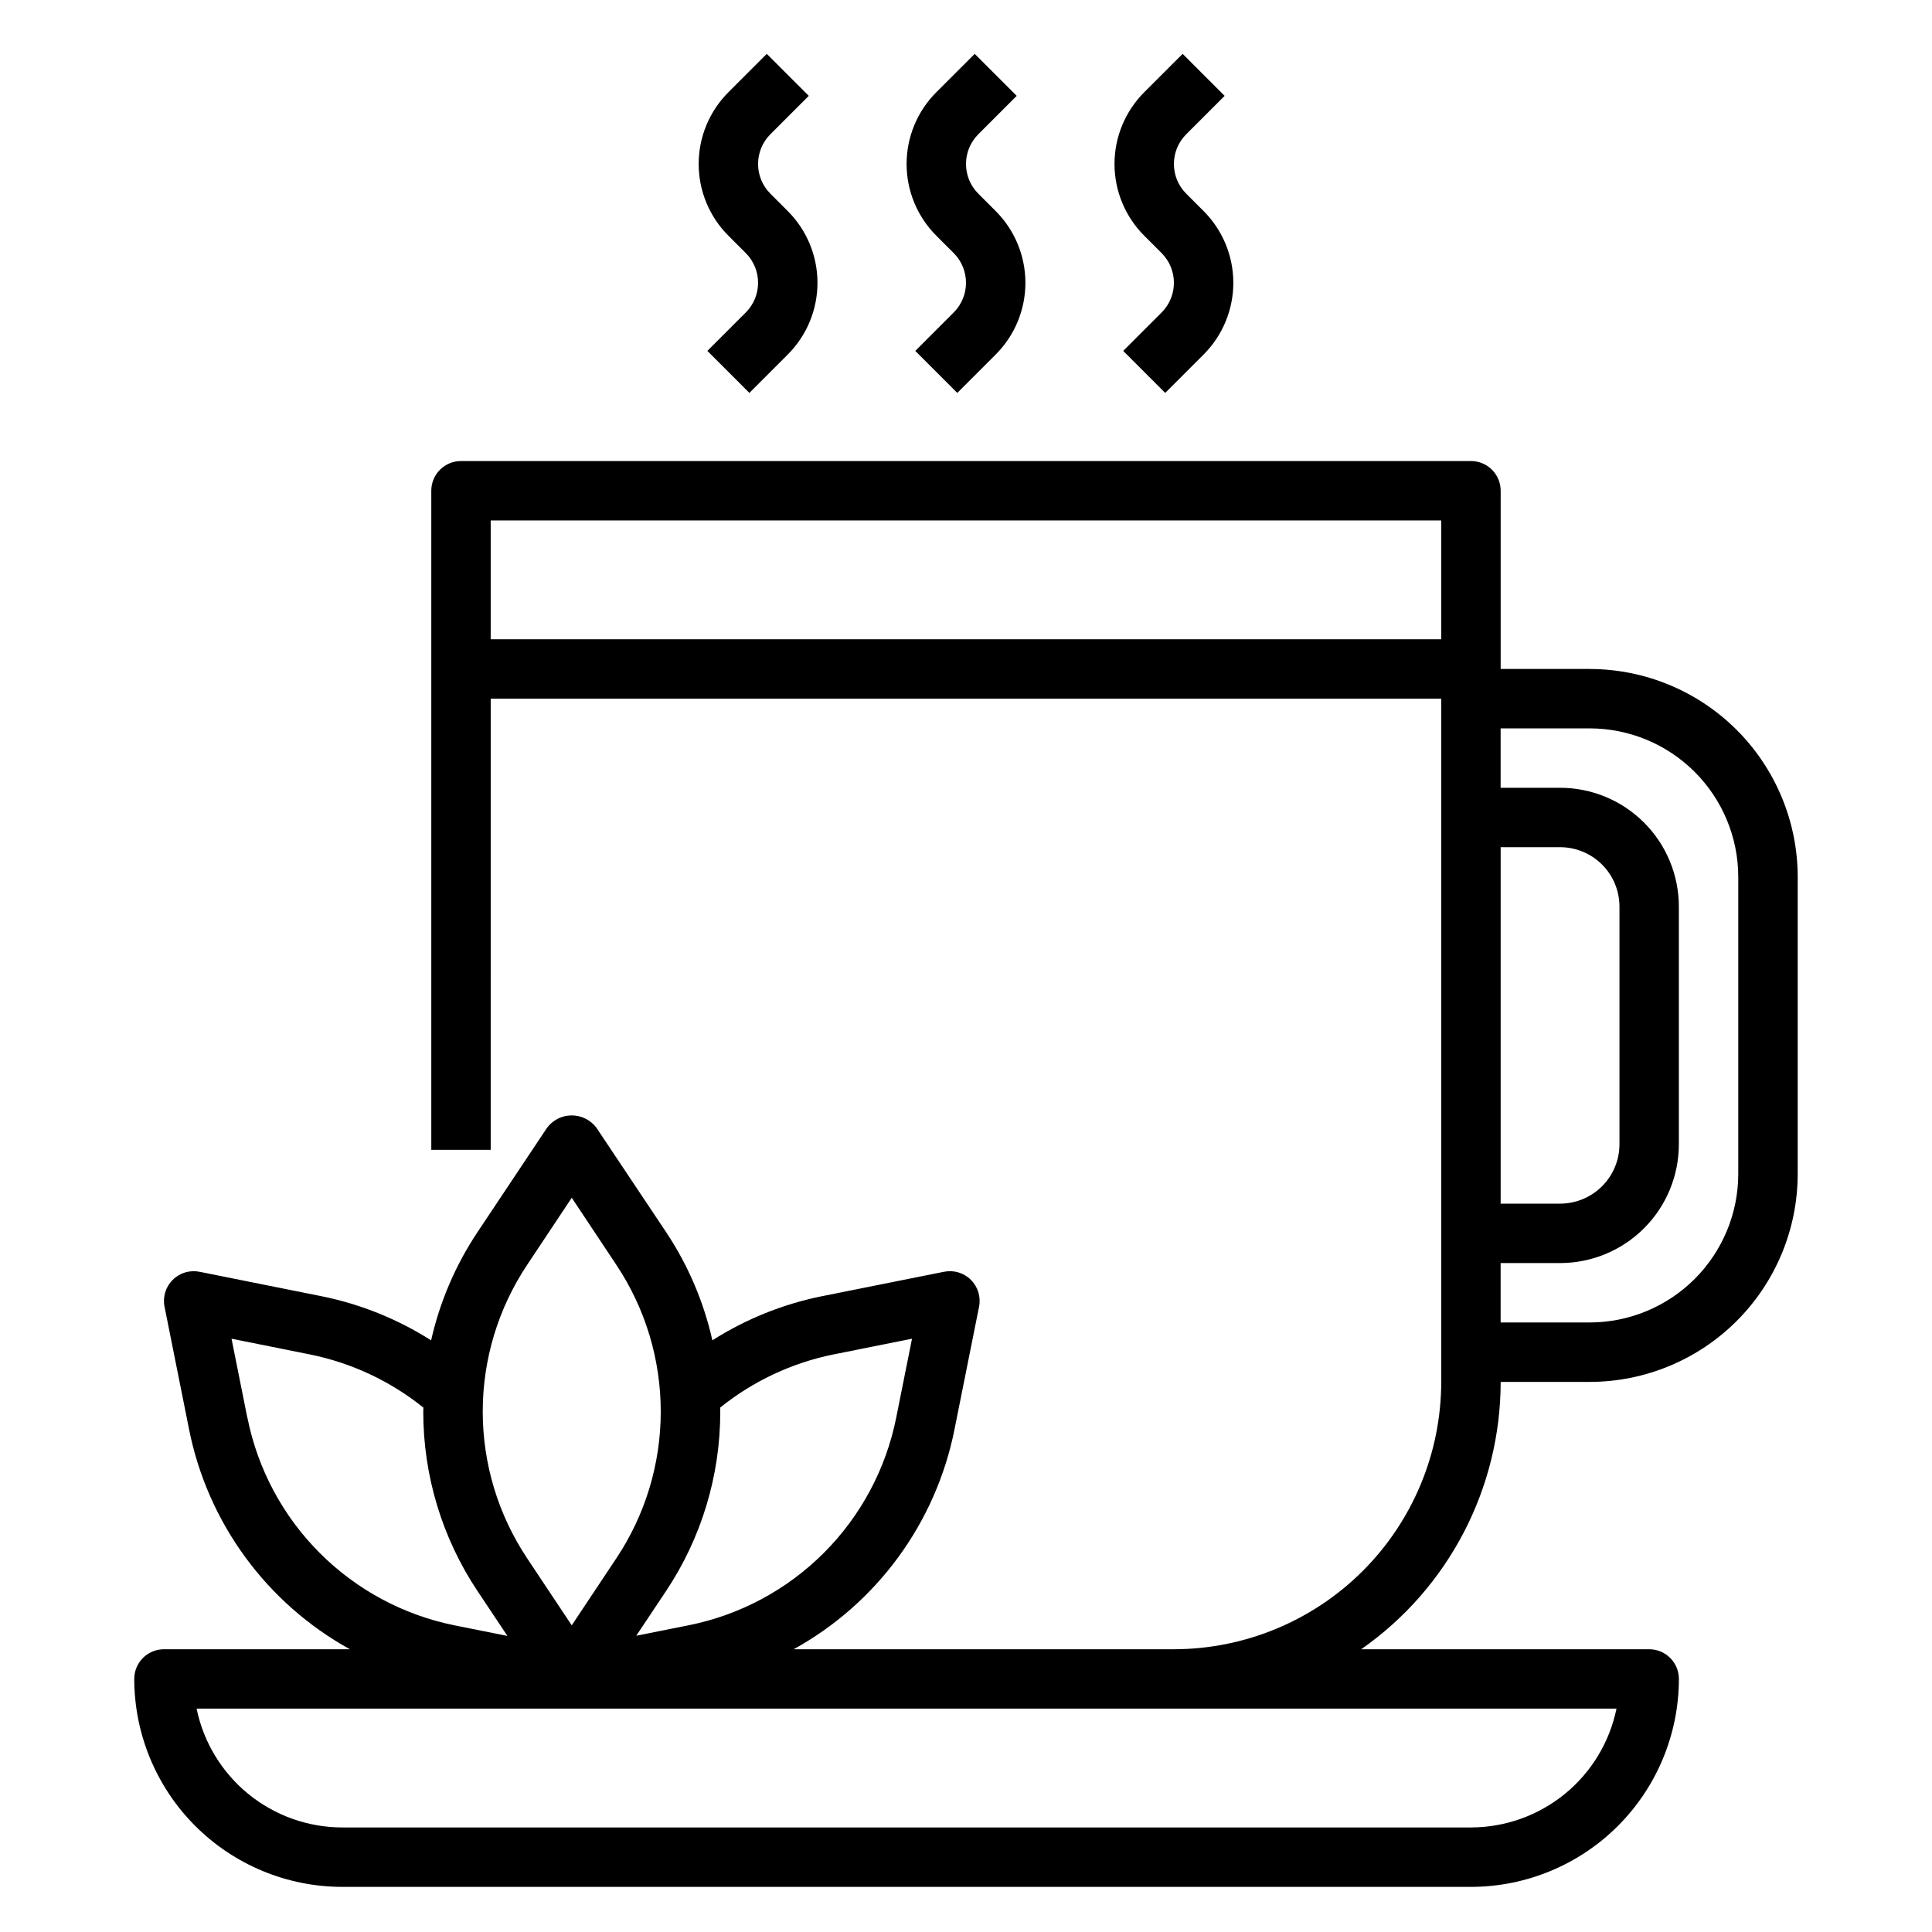 <?xml version="1.0" encoding="UTF-8"?>
<!-- Uploaded to: ICON Repo, www.svgrepo.com, Generator: ICON Repo Mixer Tools -->
<svg fill="#000000" width="800px" height="800px" version="1.1" viewBox="144 144 512 512" xmlns="http://www.w3.org/2000/svg">
 <g>
  <path d="m565.31 321.28h-23.617v-47.23c0-2.09-0.828-4.09-2.305-5.566-1.477-1.477-3.481-2.305-5.566-2.305h-267.65c-4.348 0-7.875 3.523-7.875 7.871v174.66h15.742l0.004-119.55h251.9v181.06c-0.02 18.781-7.492 36.789-20.773 50.07s-31.289 20.754-50.074 20.777h-100.76c22.086-12.199 37.676-33.508 42.613-58.254l6.512-32.52h-0.004c0.52-2.582-0.289-5.25-2.152-7.113-1.859-1.859-4.531-2.668-7.113-2.152l-32.527 6.512c-10.258 2.09-20.047 6.043-28.879 11.66-2.301-10.25-6.469-19.988-12.297-28.727l-18.422-27.598c-1.543-2.066-3.973-3.281-6.551-3.281s-5.004 1.215-6.547 3.281l-18.391 27.598c-5.836 8.742-10.016 18.48-12.328 28.734-8.828-5.617-18.613-9.566-28.867-11.66l-32.488-6.512c-2.582-0.523-5.262 0.277-7.129 2.141-1.867 1.863-2.68 4.539-2.16 7.125l6.504 32.512c4.938 24.746 20.527 46.055 42.613 58.254h-49.273c-4.348 0-7.871 3.523-7.871 7.871 0.016 14.609 5.828 28.617 16.156 38.949 10.332 10.328 24.34 16.141 38.949 16.156h299.14c14.609-0.016 28.613-5.828 38.945-16.156 10.328-10.332 16.141-24.34 16.156-38.949 0-2.086-0.828-4.09-2.305-5.566-1.477-1.477-3.477-2.305-5.566-2.305h-76.32c23.145-16.172 36.938-42.617 36.961-70.848h23.617c14.609-0.016 28.613-5.828 38.945-16.16 10.328-10.328 16.141-24.336 16.156-38.945v-78.719c-0.016-14.609-5.828-28.617-16.156-38.945-10.332-10.332-24.336-16.141-38.945-16.16zm-230.43 196.8c0-0.348 0-0.691-0.039-1.039h-0.004c8.707-7.012 18.965-11.836 29.914-14.074l20.941-4.195-4.188 20.941v-0.004c-2.719 13.578-9.395 26.047-19.188 35.836-9.789 9.789-22.262 16.461-35.84 19.176l-13.863 2.769 7.871-11.809h0.004c9.402-14.094 14.41-30.66 14.391-47.602zm-51.168-38.895 11.809-17.766 11.809 17.766h-0.004c7.684 11.52 11.781 25.055 11.781 38.898 0 13.848-4.098 27.383-11.781 38.898l-11.809 17.75-11.809-17.75h0.004c-7.684-11.516-11.781-25.051-11.781-38.898 0-13.844 4.098-27.379 11.781-38.898zm-74.164 40.531-4.188-20.941 20.941 4.195-0.004 0.004c10.949 2.238 21.207 7.059 29.914 14.059 0 0.355-0.039 0.699-0.039 1.055-0.016 16.961 5.008 33.543 14.43 47.641l7.871 11.809-13.875-2.777c-13.578-2.715-26.047-9.391-35.836-19.18-9.793-9.789-16.465-22.254-19.184-35.832zm362.84 77.086c-1.824 8.883-6.656 16.867-13.684 22.602-7.027 5.738-15.816 8.875-24.887 8.887h-299.14c-9.07-0.012-17.863-3.148-24.887-8.887-7.027-5.734-11.863-13.719-13.688-22.602zm-30.699-228.29h15.742c4.176 0 8.18 1.656 11.133 4.609 2.953 2.953 4.613 6.957 4.613 11.133v62.977c0 4.176-1.66 8.18-4.613 11.133-2.953 2.953-6.957 4.613-11.133 4.613h-15.742zm-267.65-55.105v-31.488h251.9v31.488zm330.62 141.7c-0.012 10.438-4.164 20.441-11.543 27.82s-17.383 11.527-27.816 11.539h-23.617v-15.742h15.742c8.352 0 16.363-3.316 22.266-9.223 5.906-5.906 9.223-13.914 9.223-22.266v-62.977c0-8.352-3.316-16.359-9.223-22.266-5.902-5.906-13.914-9.223-22.266-9.223h-15.742v-15.742h23.617c10.434 0.012 20.438 4.164 27.816 11.539 7.379 7.379 11.531 17.387 11.543 27.82z"/>
  <path d="m396.74 211.07c4.344 4.348 4.344 11.395 0 15.742l-10.18 10.18 11.133 11.133 10.18-10.18c5.039-5.039 7.871-11.875 7.871-19.004 0-7.125-2.832-13.961-7.871-19.004l-4.613-4.613c-4.344-4.348-4.344-11.395 0-15.742l10.18-10.18-11.133-11.129-10.18 10.176c-5.039 5.043-7.871 11.879-7.871 19.004 0 7.129 2.832 13.965 7.871 19.004z"/>
  <path d="m451.84 211.07c4.344 4.348 4.344 11.395 0 15.742l-10.18 10.18 11.133 11.133 10.18-10.18c5.039-5.039 7.871-11.875 7.871-19.004 0-7.125-2.832-13.961-7.871-19.004l-4.613-4.613c-4.348-4.348-4.348-11.395 0-15.742l10.18-10.18-11.133-11.129-10.18 10.176c-5.039 5.043-7.871 11.879-7.871 19.004 0 7.129 2.832 13.965 7.871 19.004z"/>
  <path d="m341.64 211.07c4.344 4.348 4.344 11.395 0 15.742l-10.18 10.18 11.133 11.133 10.176-10.18c5.039-5.039 7.871-11.875 7.871-19.004 0-7.125-2.832-13.961-7.871-19.004l-4.613-4.613c-4.344-4.348-4.344-11.395 0-15.742l10.18-10.18-11.133-11.129-10.176 10.176c-5.039 5.043-7.871 11.879-7.871 19.004 0 7.129 2.832 13.965 7.871 19.004z"/>
 </g>
</svg>